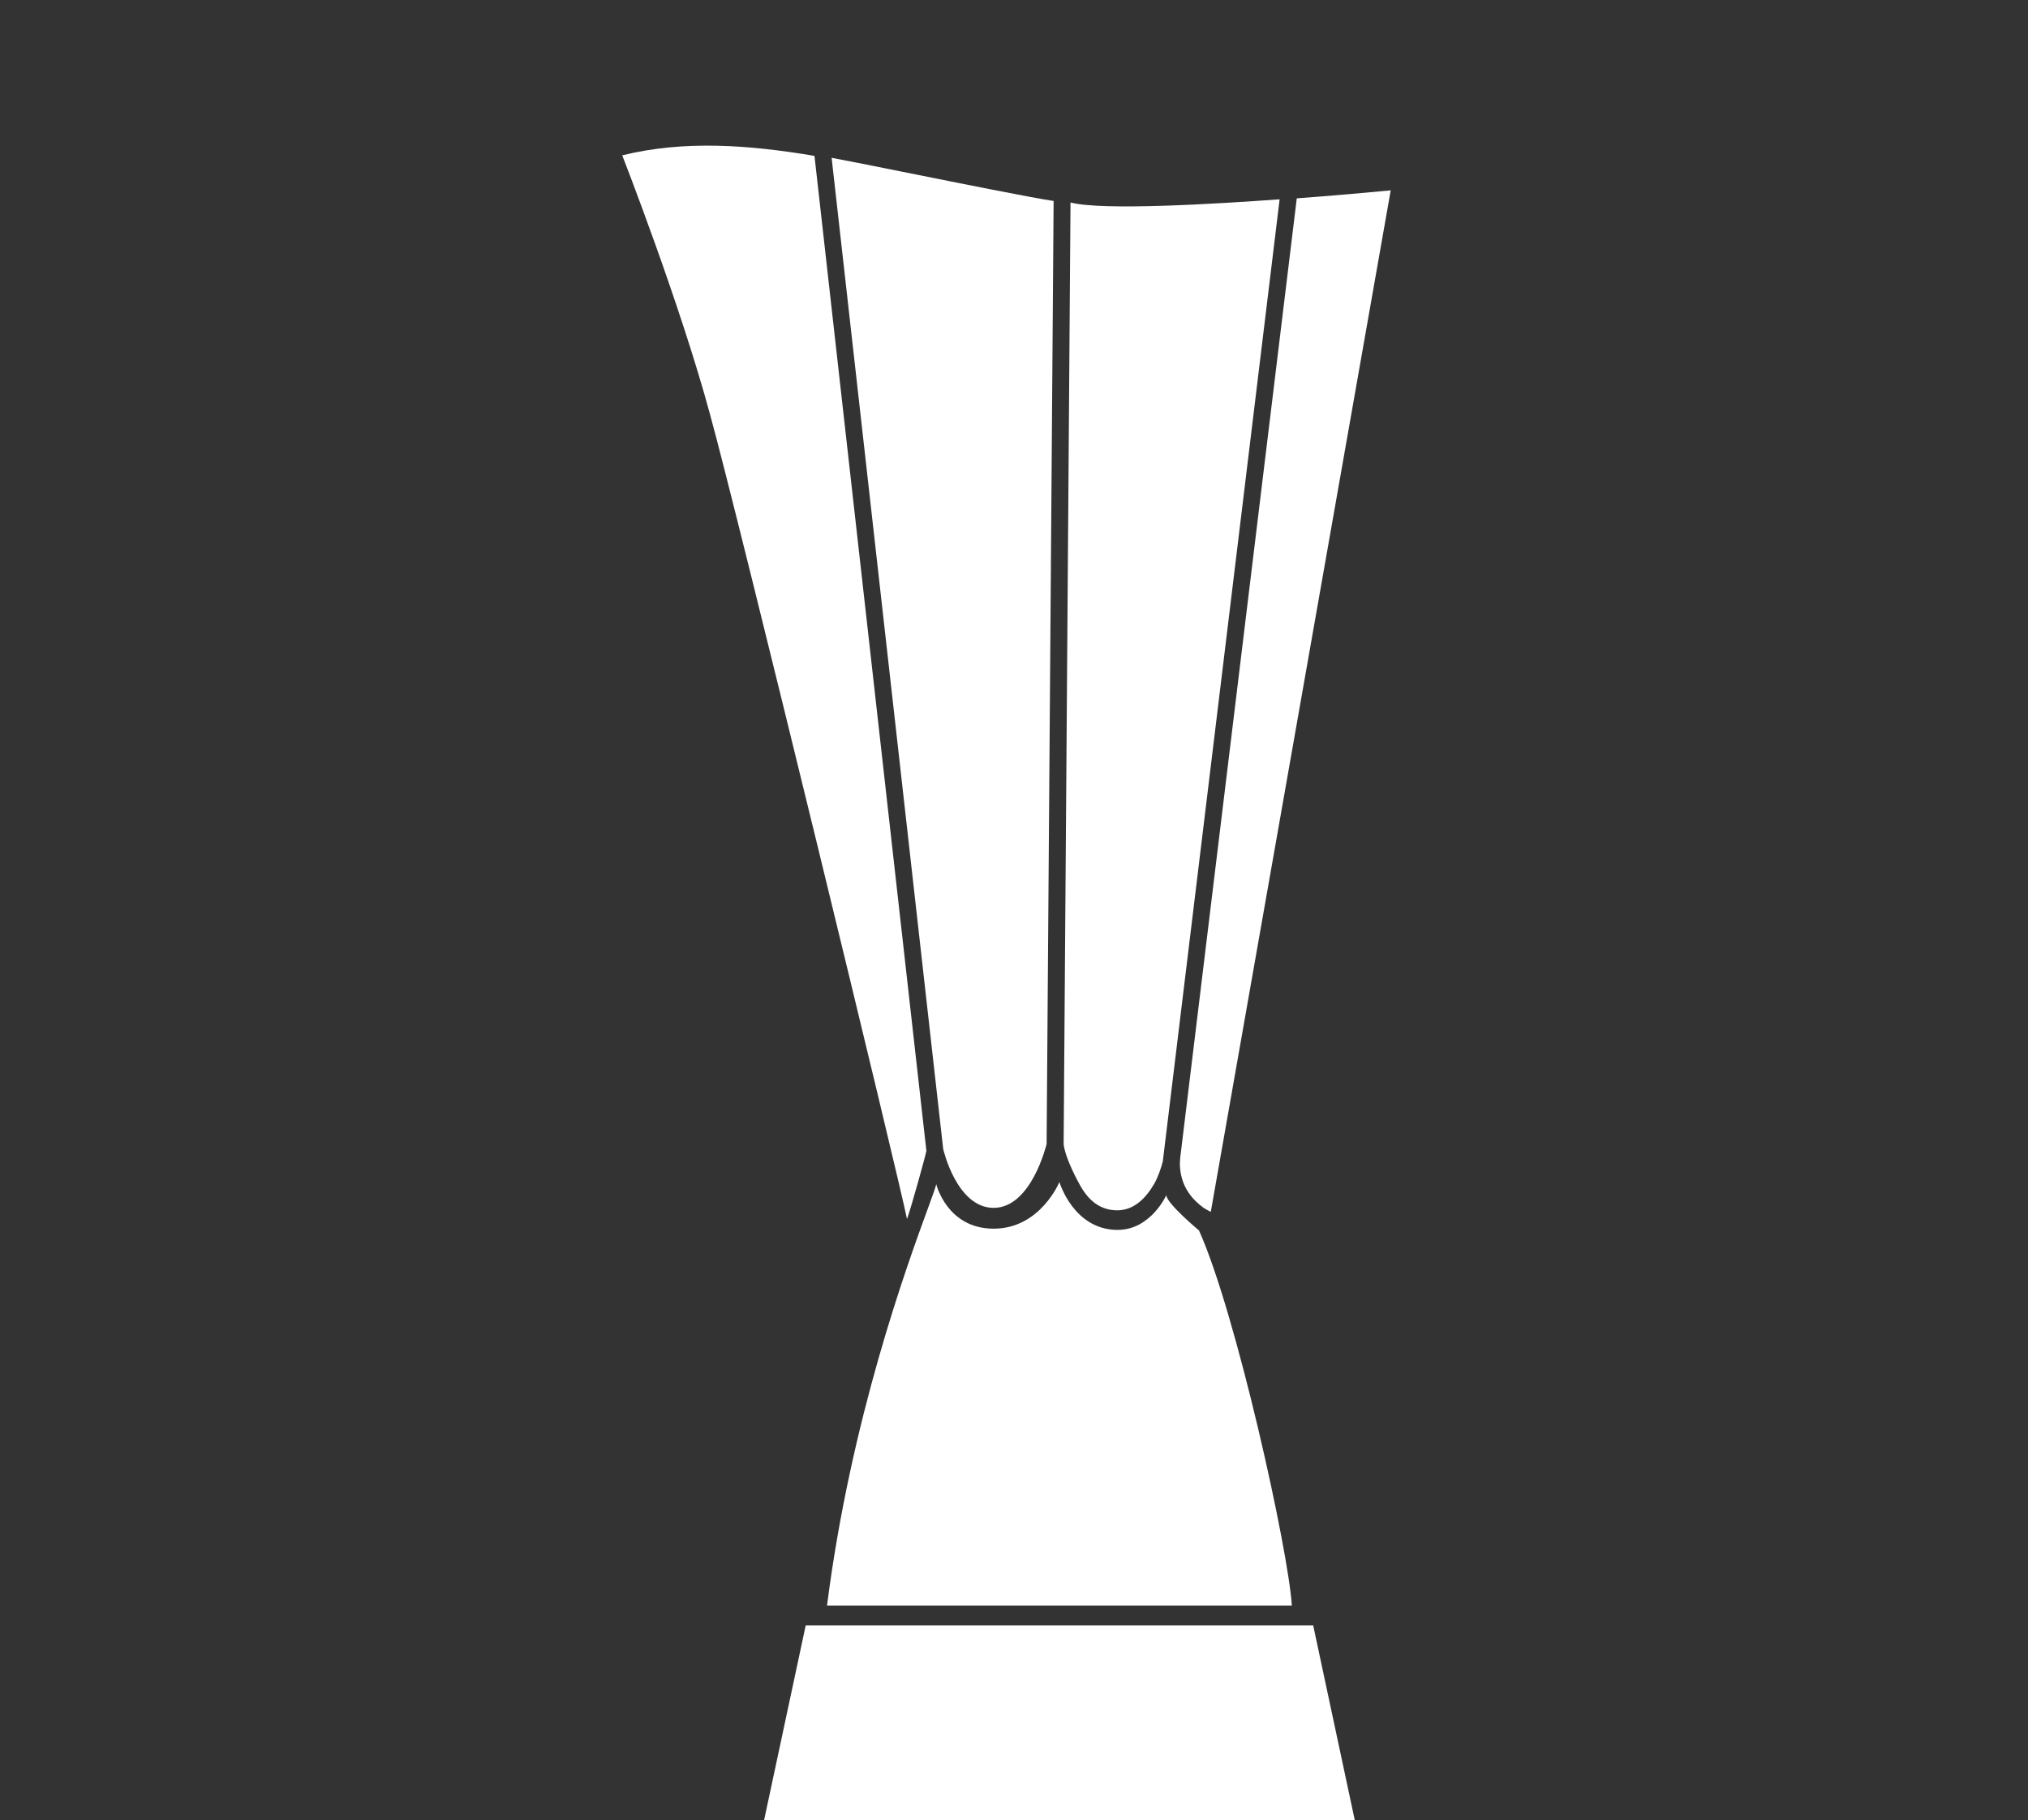 <svg width="88" height="79" viewBox="0 0 88 79" fill="none" xmlns="http://www.w3.org/2000/svg">
<rect x="0" y="0" width="88" height="79" fill="#333333" stroke="none"/>
<g clip-path="url(#clip0_270_2950)">
<path d="M35.342 6.765L40.198 49.946C40.168 50.142 39.526 52.451 39.357 52.908C39.082 51.457 32.004 22.294 30.808 17.977C29.495 13.121 27 6.742 27 6.742C29.697 6.075 32.505 6.289 35.342 6.765Z" fill="white"/>
<path d="M40.927 49.862C40.94 49.921 41.523 52.421 43.118 52.422C44.736 52.421 45.392 49.741 45.415 49.649L45.719 8.722C44.884 8.604 41.693 7.964 39.181 7.46C37.722 7.167 36.492 6.921 36.086 6.849L40.927 49.862Z" fill="white"/>
<path d="M50.611 51.868C50.611 51.868 49.936 53.377 48.502 53.377L48.5 53.379C46.58 53.379 45.97 51.299 45.97 51.299C45.97 51.299 45.145 53.325 43.117 53.325C41.088 53.325 40.623 51.386 40.623 51.386C40.623 51.462 40.491 51.824 40.269 52.431C39.354 54.93 36.916 61.593 35.887 69.683H56.056C55.913 67.309 53.638 56.977 52.027 53.402C52.027 53.402 50.611 52.224 50.611 51.868Z" fill="white"/>
<path d="M50.087 51.371C49.722 52.007 49.197 52.534 48.472 52.528C47.712 52.524 47.217 52.073 46.861 51.432C46.534 50.844 46.192 50.08 46.154 49.653L46.452 8.788C47.825 9.153 52.819 8.847 55.526 8.65L50.457 50.405C50.383 50.681 50.268 51.054 50.087 51.371Z" fill="white"/>
<path d="M51.197 50.502C51.209 51.541 51.802 52.109 52.222 52.416H52.221C52.328 52.487 52.438 52.548 52.539 52.595L60.347 8.261C60.347 8.261 58.558 8.437 56.27 8.609L51.214 50.24C51.212 50.263 51.21 50.287 51.208 50.311C51.203 50.377 51.197 50.442 51.197 50.502Z" fill="white"/>
<path d="M58.908 79.561L56.983 70.546H34.961L33.035 79.561H58.908Z" fill="white"/>
</g>
<defs>
<clipPath id="clip0_270_2950">
<rect width="88" height="79" fill="white"/>
</clipPath>
</defs>
</svg>
